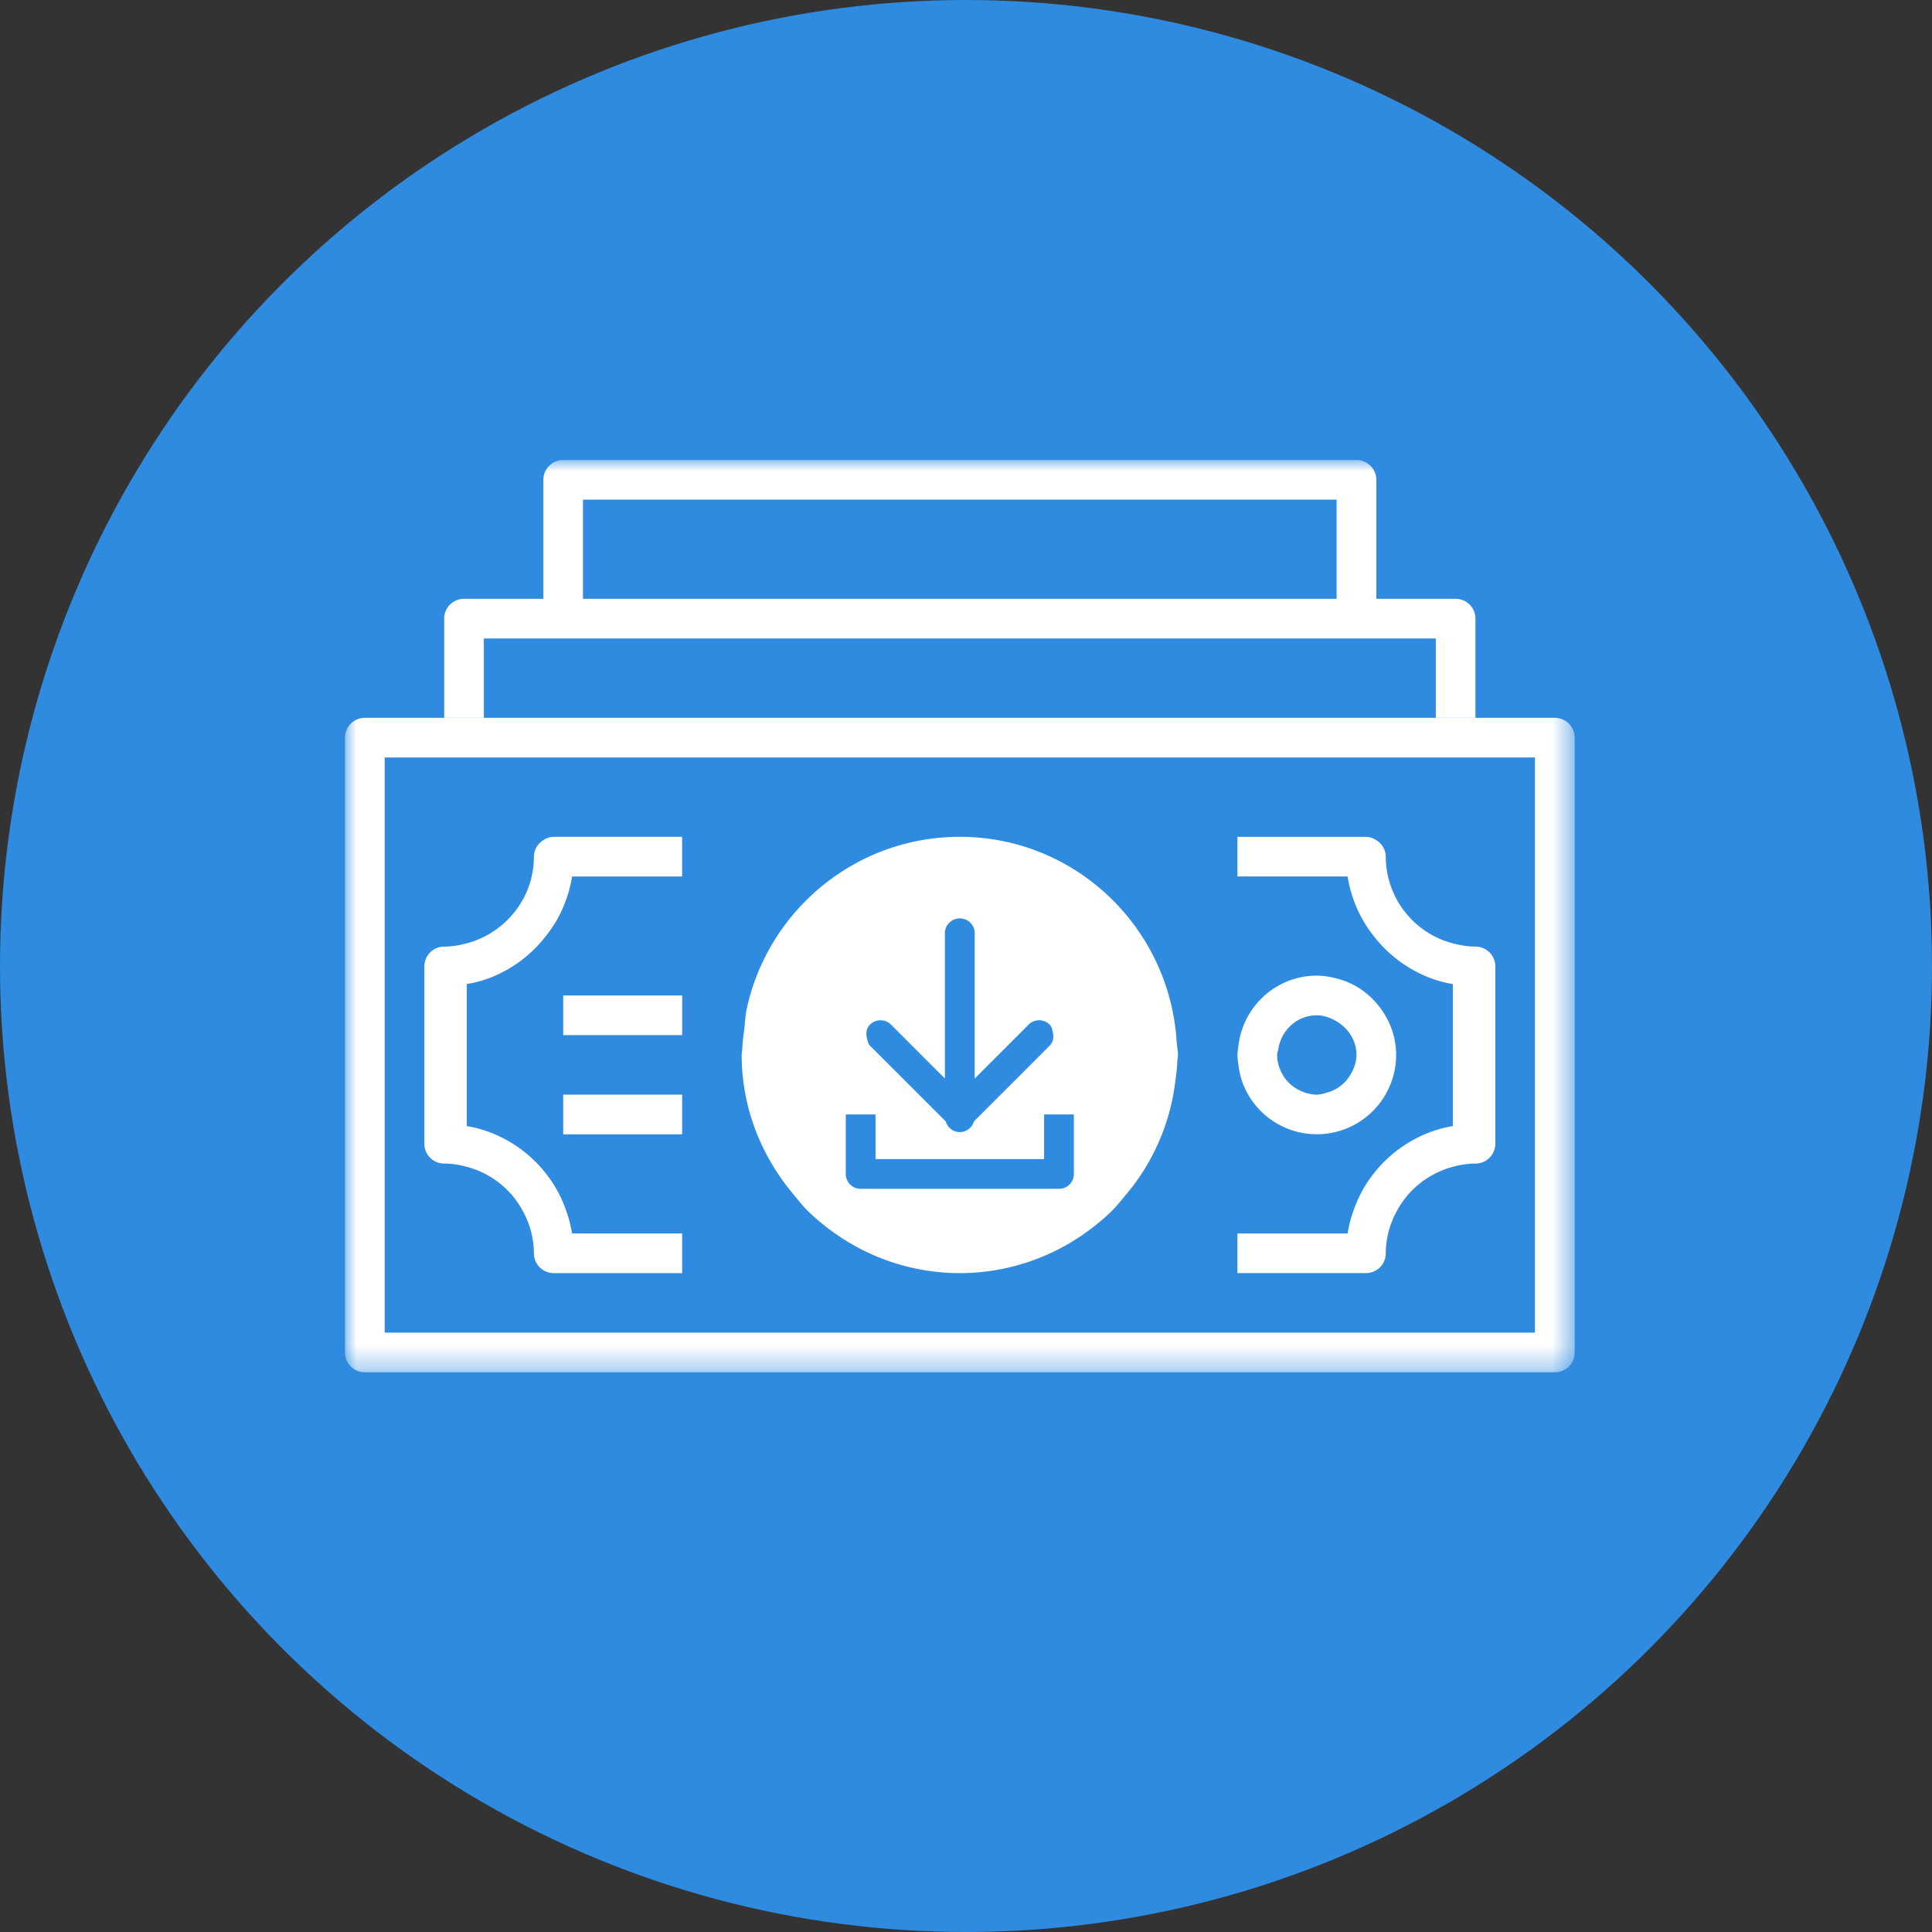 <svg xmlns="http://www.w3.org/2000/svg" xmlns:xlink="http://www.w3.org/1999/xlink" width="84" height="84" viewBox="0 0 84 84"><rect x="0" y="0" width="84" height="84" fill="#333333" stroke="none"/><defs><path id="a" d="M15 20h53.462v39.664H15z"></path></defs><g fill="none" fill-rule="evenodd"><circle fill="#2E8BE0" cx="42" cy="42" r="42"></circle><mask id="b" fill="#fff"><use xlink:href="#a"></use></mask><path d="M25.347 26.036h32.767v-4.312H25.347v4.312zm37.941 0H59.84v-5.173a.862.862 0 00-.864-.862h-34.49a.86.86 0 00-.862.862v5.173h-3.45a.862.862 0 00-.862.862v4.312h1.725v-3.45h41.389v3.45H64.15v-4.312a.86.86 0 00-.86-.862z" fill="#FFF" mask="url(#b)"></path><path d="M66.737 57.94H16.726V32.934h50.011V57.94zM67.6 31.21H15.862a.862.862 0 00-.861.863v26.73a.86.86 0 00.861.862H67.6a.862.862 0 00.864-.862v-26.73a.864.864 0 00-.864-.863z" fill="#FFF" mask="url(#b)"></path><path d="M21.036 42.609a5.62 5.62 0 002.587-1.773c.284-.341.536-.71.734-1.113a5.622 5.622 0 00.515-1.615h4.786v-1.725h-5.584a.836.836 0 00-.45.146.848.848 0 00-.411.717c0 1.533-.893 2.847-2.177 3.489a3.847 3.847 0 01-.742.28c-.315.083-.64.142-.983.142a.86.86 0 00-.861.861v7.71a.86.86 0 00.861.861c.343 0 .668.059.983.141a3.93 3.93 0 011.916 1.173c.203.23.377.483.524.756.163.304.297.625.376.97.062.279.103.565.103.861 0 .477.385.864.861.864h5.585v-1.725h-4.787a5.741 5.741 0 00-.248-.97 5.494 5.494 0 00-.32-.755 5.647 5.647 0 00-3.268-2.767 5.545 5.545 0 00-.742-.178v-6.173c.253-.045.502-.1.742-.177M64.15 41.156c-.34 0-.667-.059-.982-.141a3.903 3.903 0 01-2.917-3.77.846.846 0 00-.413-.715.816.816 0 00-.45-.146H53.802v1.723H58.592a5.566 5.566 0 001.246 2.728 5.634 5.634 0 002.589 1.773c.238.077.488.134.74.178v6.173a5.74 5.74 0 00-.74.177 5.654 5.654 0 00-3.269 2.769c-.125.242-.23.495-.319.753a5.55 5.55 0 00-.247.972h-4.79v1.723h5.585a.862.862 0 00.864-.861 3.868 3.868 0 01.477-1.833 3.878 3.878 0 011.7-1.648 3.83 3.83 0 01.74-.281c.315-.083.641-.14.982-.14a.864.864 0 00.864-.863v-7.708a.864.864 0 00-.864-.863M46.69 51.042c0 .358-.29.647-.647.647H37.42a.647.647 0 01-.647-.647v-2.587h1.293v1.94h7.33v-1.94h1.294v2.587zm-8.864-6.493a.646.646 0 01.914 0l.74.74.912.913.691.691V40.567c0-.352.292-.637.648-.637.357 0 .647.285.647.637V46.893l.504-.504.79-.788.82-.821.23-.231a.646.646 0 01.915 0c.092.09.11.212.136.328.046.207.028.425-.136.586l-.264.264-.788.79-2.242 2.24a.635.635 0 01-1.223 0l-2.704-2.703-.59-.59c-.087-.085-.101-.199-.129-.307-.055-.214-.04-.44.129-.608zm13.332.731c-.31-4.952-4.399-8.897-9.427-8.897-4.547 0-8.35 3.22-9.268 7.496-.06.286-.07.587-.104.88-.033.277-.077.552-.085.835-.003.093-.027.18-.027.275 0 2.304.858 4.39 2.23 6.035.214.257.415.522.655.755.365.354.758.677 1.176.97a9.412 9.412 0 005.423 1.725 9.418 9.418 0 005.424-1.725 9.77 9.77 0 001.176-.97c.238-.233.441-.498.656-.755a9.355 9.355 0 002.114-4.899c.035-.28.077-.557.086-.845.004-.099.03-.192.03-.291 0-.202-.048-.391-.06-.589z" fill="#FFF" mask="url(#b)"></path><path d="M57.253 47.593c-.268 0-.514-.073-.74-.183a1.707 1.707 0 01-.859-.917 1.69 1.69 0 01-.126-.625c0-.09.038-.169.051-.257.13-.823.814-1.466 1.674-1.466.32 0 .605.111.861.264.507.3.862.828.862 1.459 0 .317-.108.598-.258.852a1.675 1.675 0 01-1.007.78c-.15.042-.297.093-.458.093m2.587-3.982a3.493 3.493 0 00-.734-.642 3.442 3.442 0 00-.992-.427 3.431 3.431 0 00-.861-.123c-1.77 0-3.216 1.344-3.41 3.062-.015.128-.04.255-.04.387 0 .169.027.33.05.491.043.303.114.596.232.87a3.451 3.451 0 003.168 2.087 3.452 3.452 0 003.448-3.448c0-.867-.331-1.65-.861-2.257M25.348 43.282h-.862V45.005h5.174V43.282zM24.486 49.318h5.173v-1.724h-5.173z" fill="#FFF" mask="url(#b)"></path></g></svg>